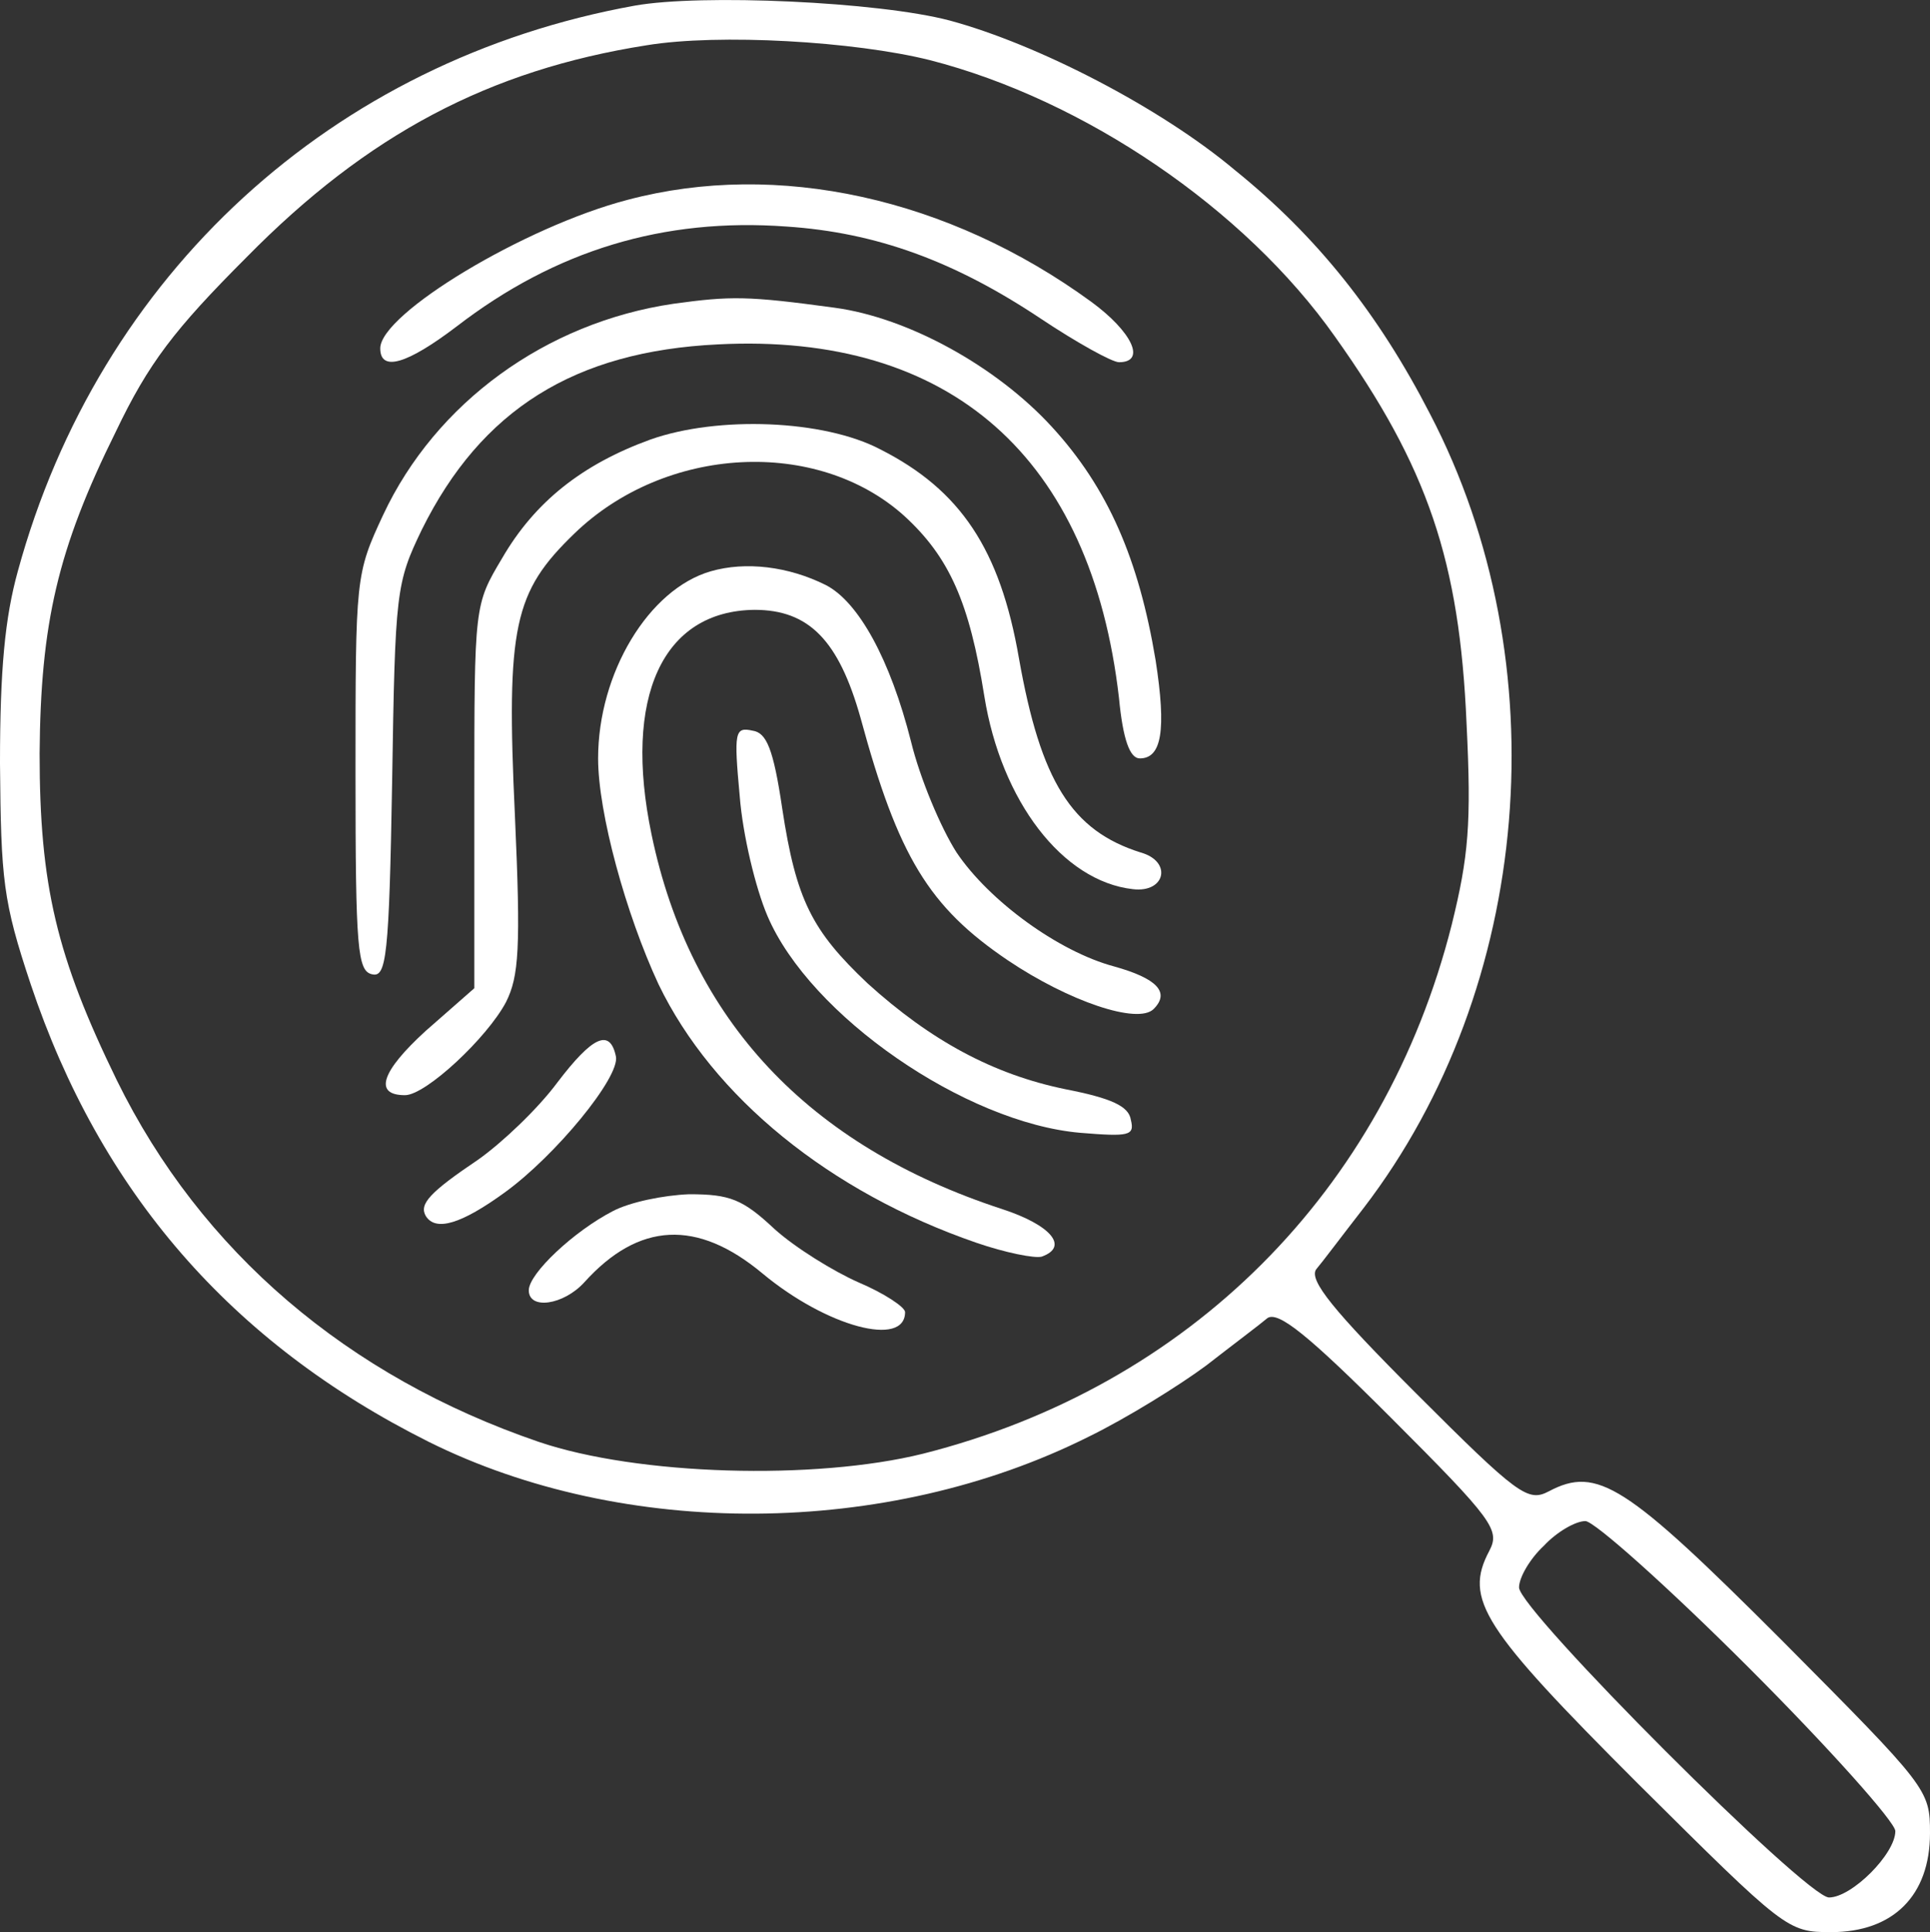 <svg xmlns="http://www.w3.org/2000/svg" version="1.0" preserveAspectRatio="xMidYMid meet" viewBox="2.6 2.43 194.9 195.07">

<rect x="2.6" y="2.43" width="194.9" height="195.07" fill="#333333" stroke="none"/>

<g transform="translate(0,200) scale(0.1,-0.1)" fill="#fff" stroke="none">
<path d="M667 1970 c-305 -55 -541 -271 -623 -571 -13 -47 -18 -99 -18 -194 1 -118 3 -139 31 -223 70 -209 202 -362 402 -462 197 -98 462 -97 666 5 39 19 92 52 119 72 27 21 55 42 62 48 11 7 41 -17 125 -101 103 -103 110 -113 99 -134 -26 -49 -7 -78 150 -235 149 -148 151 -150 195 -150 63 0 100 37 100 100 0 44 -2 46 -150 195 -157 157 -186 176 -235 150 -21 -11 -31 -4 -134 99 -84 84 -108 114 -101 125 6 7 27 35 48 62 171 223 198 551 67 802 -52 101 -114 179 -197 246 -75 63 -199 127 -288 151 -72 19 -251 27 -318 15z m298 -55 c156 -40 318 -150 409 -279 94 -132 126 -227 133 -391 5 -101 2 -134 -15 -203 -68 -269 -265 -466 -534 -534 -109 -27 -288 -22 -388 12 -193 66 -341 192 -426 365 -61 125 -78 197 -78 330 1 131 18 206 77 325 33 69 59 103 132 176 122 124 245 189 404 214 73 12 210 4 286 -15z m827 -1623 c81 -81 148 -156 148 -165 0 -23 -44 -67 -67 -67 -23 0 -313 290 -313 313 0 10 11 29 25 42 13 14 32 25 42 25 9 0 84 -67 165 -148z"/>
<path d="M660 1774 c-104 -27 -250 -115 -250 -150 0 -24 27 -16 77 22 100 77 209 110 333 101 91 -6 170 -35 257 -93 36 -24 72 -44 79 -44 28 0 13 31 -28 61 -144 105 -317 143 -468 103z"/>
<path d="M706 1669 c-129 -19 -240 -100 -293 -213 -28 -60 -28 -63 -28 -261 0 -178 2 -200 17 -203 14 -3 17 17 20 195 3 192 4 200 30 254 60 121 154 180 299 187 235 12 377 -114 405 -357 4 -42 11 -61 21 -61 22 0 27 28 16 99 -17 102 -48 174 -105 236 -56 61 -145 110 -219 120 -88 12 -105 12 -163 4z"/>
<path d="M683 1532 c-69 -25 -117 -63 -150 -120 -28 -47 -28 -47 -28 -241 l0 -193 -49 -43 c-45 -41 -53 -65 -21 -65 21 0 83 58 102 94 13 26 15 54 9 188 -9 192 -1 226 60 285 92 89 245 97 333 18 46 -42 66 -88 81 -182 17 -106 79 -187 150 -195 33 -4 40 28 8 37 -70 22 -101 72 -123 196 -19 110 -59 170 -140 211 -57 30 -164 34 -232 10z"/>
<path d="M744 1399 c-63 -18 -114 -103 -114 -189 0 -55 28 -157 61 -228 55 -114 173 -210 321 -261 29 -10 59 -16 66 -14 28 10 9 32 -40 48 -196 64 -315 191 -354 378 -29 139 11 226 104 227 55 0 85 -31 107 -109 38 -140 69 -191 149 -245 61 -41 131 -65 147 -49 17 17 3 31 -40 43 -56 15 -126 66 -159 115 -16 25 -37 75 -46 112 -21 83 -53 141 -86 158 -38 19 -81 24 -116 14z"/>
<path d="M773 1172 c3 -39 16 -93 28 -121 43 -101 200 -209 316 -219 49 -4 55 -3 51 13 -2 14 -20 22 -66 31 -73 15 -136 49 -200 107 -56 53 -72 84 -86 176 -9 61 -16 77 -30 79 -18 4 -19 -1 -13 -66z"/>
<path d="M589 883 c-20 -27 -56 -61 -80 -78 -49 -33 -60 -45 -53 -57 10 -16 36 -8 80 24 51 37 116 116 112 137 -6 29 -24 20 -59 -26z"/>
<path d="M645 753 c-39 -20 -85 -63 -85 -80 0 -20 35 -15 56 8 55 61 114 64 180 9 65 -54 144 -75 144 -39 0 5 -21 19 -47 30 -25 11 -64 35 -85 54 -32 30 -45 35 -86 35 -26 -1 -60 -8 -77 -17z"/>
</g>
</svg>